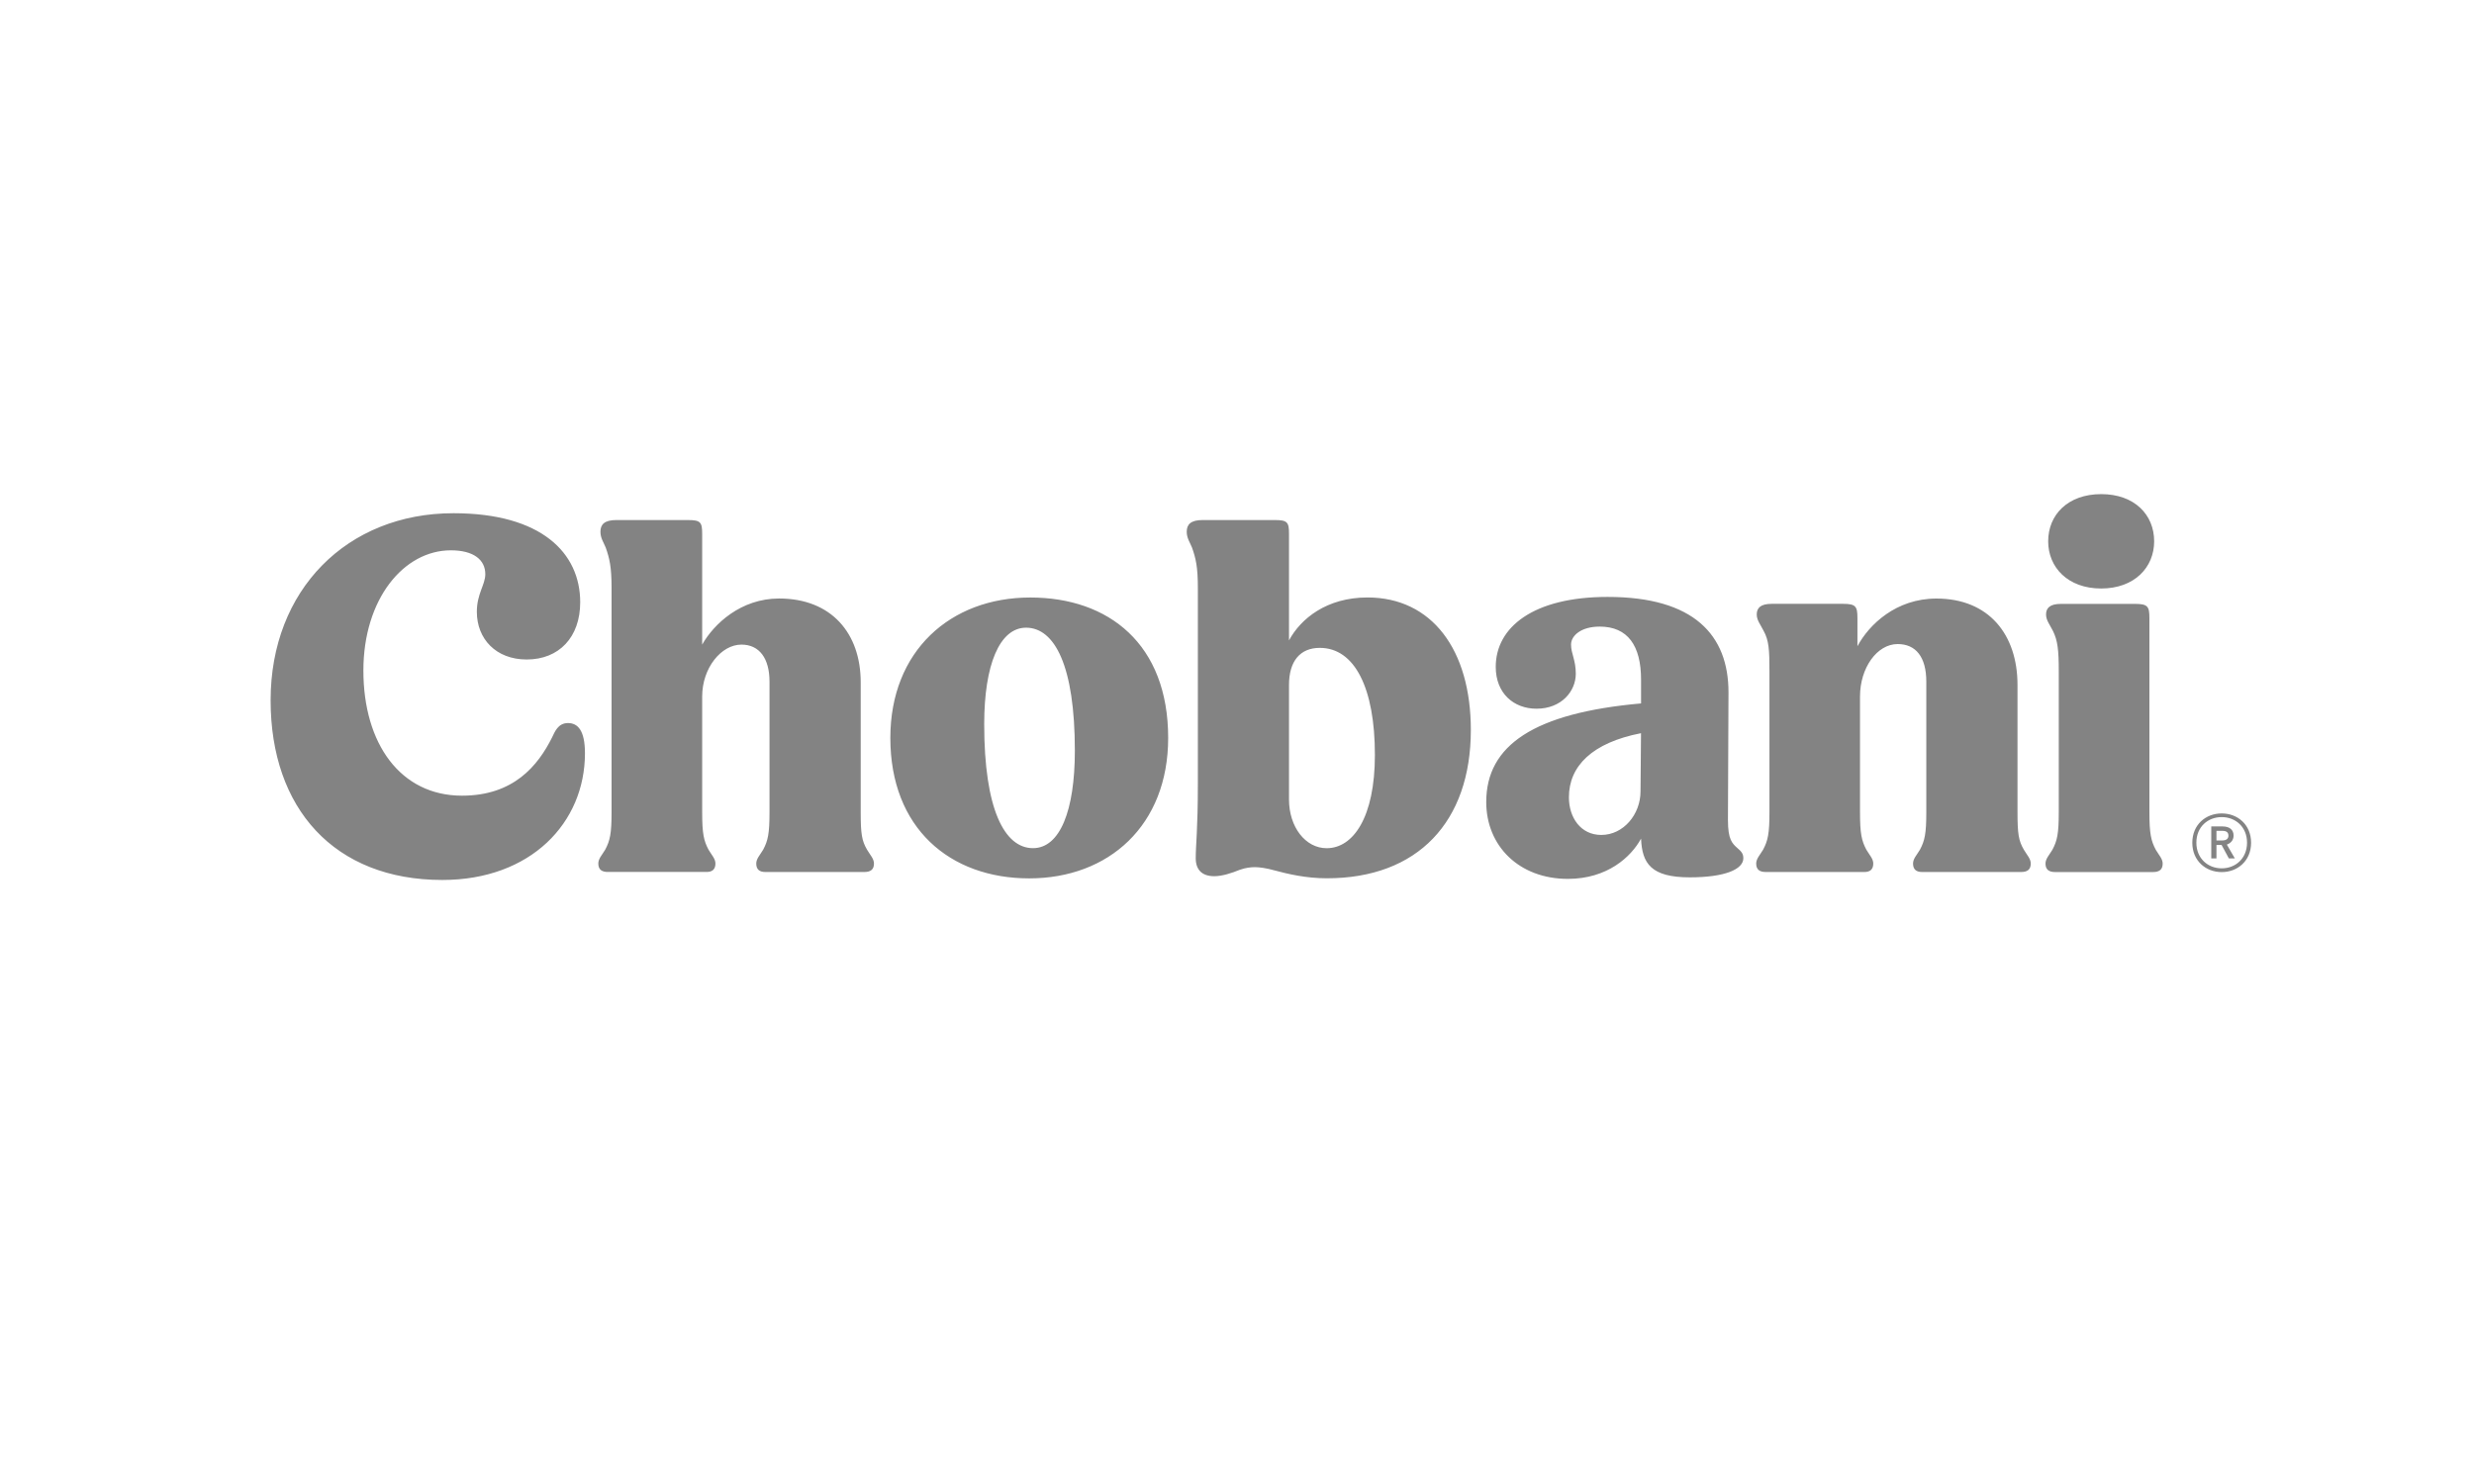 <?xml version="1.0" encoding="utf-8"?>
<!-- Generator: Adobe Illustrator 24.3.0, SVG Export Plug-In . SVG Version: 6.00 Build 0)  -->
<svg version="1.0" id="Layer_1" xmlns="http://www.w3.org/2000/svg" xmlns:xlink="http://www.w3.org/1999/xlink" x="0px" y="0px"
	 viewBox="0 0 500 300" style="enable-background:new 0 0 500 300;" xml:space="preserve">
<style type="text/css">
	.st0{fill:#838383;}
</style>
<g>
	<path class="st0" d="M91.12,111.25c4.61,0,6.96,1.93,6.96,4.82c0,2.14-1.71,3.96-1.71,7.61c0,5.46,3.86,9.64,10.07,9.64
		c6.54,0,10.82-4.5,10.82-11.57c0-9.96-7.82-18-25.61-18c-21.54,0-36.96,15.54-36.96,37.82c0,21.86,12.86,36.32,34.71,36.32
		c17.89,0,28.82-11.57,28.82-25.61c0-4.71-1.5-6.11-3.43-6.11c-2.04,0-2.68,1.82-3.21,2.89c-2.89,5.79-7.82,11.79-18.21,11.79
		c-12.43,0-19.93-10.5-19.93-25.29C73.44,121.11,81.58,111.25,91.12,111.25L91.12,111.25z M144.59,174.57
		c0-0.96-0.75-1.71-1.39-2.79c-0.96-1.82-1.29-3.21-1.29-7.61v-23.36c0-5.79,3.86-10.5,7.93-10.5c3.64,0,5.68,2.79,5.68,7.5v26.36
		c0,4.39-0.32,5.79-1.29,7.61c-0.64,1.07-1.39,1.82-1.39,2.79c0,1.18,0.64,1.71,1.82,1.71h20.04c1.29,0,1.93-0.54,1.93-1.71
		c0-0.96-0.75-1.71-1.39-2.79c-1.07-1.82-1.29-3.21-1.29-7.61v-26.25c0-9.86-5.89-16.93-16.5-16.93c-7.71,0-13.18,5.14-15.54,9.32
		v-22.39c0-2.36-0.32-2.79-2.89-2.79h-14.46c-2.36,0-3.21,0.86-3.21,2.36c0,1.29,0.64,2.14,1.07,3.21c0.75,2.14,1.18,3.86,1.18,8.14
		v45.32c0,4.39-0.32,5.79-1.29,7.61c-0.64,1.07-1.39,1.82-1.39,2.79c0,1.18,0.64,1.71,1.93,1.71h19.93
		C143.94,176.29,144.59,175.75,144.59,174.57L144.59,174.57z M236.09,149.18c0-18.96-12-28.39-27.86-28.39
		c-16.18,0-28.29,10.82-28.29,28.39c0,18.21,12,28.39,28.07,28.39S236.09,166.86,236.09,149.18L236.09,149.18z M217.23,151.75
		c0,12.11-3,19.71-8.46,19.71c-5.79,0-9.86-7.93-9.86-25.07c0-12,3.11-19.5,8.46-19.5C213.16,126.9,217.23,134.61,217.23,151.75
		L217.23,151.75z M297.26,147.57c0-16.29-7.93-26.79-20.89-26.79c-8.25,0-13.5,4.29-15.86,8.68v-21.54c0-2.36-0.32-2.79-2.89-2.79
		h-14.57c-2.36,0-3.21,0.86-3.21,2.36c0,1.29,0.64,2.14,1.07,3.21c0.75,2.14,1.18,3.86,1.18,8.14v39.54
		c0,9.43-0.43,12.32-0.43,15.11c0,2.36,1.29,3.64,3.75,3.64c1.61,0,3.54-0.64,5.14-1.29c1.18-0.43,2.25-0.54,3.11-0.54
		s2.36,0.21,3.86,0.64c2.79,0.75,6.43,1.61,10.61,1.61C286.55,177.57,297.26,166.11,297.26,147.57L297.26,147.57z M266.73,130.97
		c7.07,0,11.14,8.14,11.14,21.64c0,12.64-4.39,18.86-9.75,18.86c-4.29,0-7.61-4.29-7.61-9.86v-23.14
		C260.51,133.65,262.76,130.97,266.73,130.97L266.73,130.97z M341.51,177.36c7.07,0,10.82-1.61,10.82-3.86
		c0-0.96-0.43-1.39-1.18-2.04c-1.07-0.96-1.93-1.71-1.93-5.68l0.11-25.82c0-11.57-6.96-19.29-24.43-19.29
		c-15,0-22.61,6.11-22.61,14.14c0,5.36,3.64,8.46,8.25,8.46c5.04,0,7.93-3.54,7.93-7.07c0-2.79-0.96-4.07-0.96-5.89
		c0-1.82,2.04-3.64,5.79-3.64c5.68,0,8.36,3.86,8.36,10.71v4.82c-21.64,1.93-31.29,8.46-31.29,19.93c0,8.89,6.64,15.54,16.5,15.54
		c7.93,0,12.75-4.39,14.79-8.14C331.87,174.57,333.69,177.36,341.51,177.36L341.51,177.36z M323.62,168.79
		c-4.18,0-6.54-3.54-6.54-7.61c0-6.32,4.71-11.04,14.57-12.96l-0.1,11.78C331.55,164.61,328.12,168.79,323.62,168.79L323.62,168.79z
		 M378.59,174.57c0-0.96-0.75-1.71-1.39-2.79c-0.96-1.82-1.29-3.21-1.29-7.61v-23.36c0-5.79,3.43-10.61,7.61-10.61
		c3.64,0,5.79,2.57,5.79,7.61v26.36c0,4.39-0.32,5.79-1.29,7.61c-0.64,1.07-1.39,1.82-1.39,2.79c0,1.18,0.64,1.71,1.82,1.71h20.04
		c1.29,0,1.93-0.54,1.93-1.71c0-0.96-0.75-1.71-1.39-2.79c-1.07-1.82-1.29-3.21-1.29-7.61v-25.71c0-10.18-5.79-17.46-16.39-17.46
		c-8.14,0-13.61,5.25-15.96,9.64v-5.68c0-2.36-0.32-2.89-2.89-2.89h-14.46c-2.25,0-3,0.86-3,2.14c0,1.18,0.75,2.04,1.39,3.32
		c1.07,1.93,1.18,3.86,1.18,8.14v28.5c0,4.39-0.32,5.79-1.29,7.61c-0.64,1.07-1.39,1.82-1.39,2.79c0,1.18,0.64,1.71,1.93,1.71h19.93
		C377.94,176.29,378.59,175.75,378.59,174.57L378.59,174.57z M413.94,109.43c0,5.25,3.96,9.54,10.71,9.54s10.71-4.29,10.71-9.54
		c0-5.36-3.96-9.54-10.71-9.54C417.9,99.9,413.94,104.07,413.94,109.43L413.94,109.43z M415.33,176.29h19.82
		c1.29,0,1.93-0.54,1.93-1.71c0-0.96-0.75-1.71-1.39-2.79c-0.96-1.82-1.29-3.21-1.29-7.61v-39.21c0-2.36-0.32-2.89-2.89-2.89h-15
		c-2.25,0-3,0.86-3,2.14c0,1.18,0.75,2.04,1.39,3.32c0.96,1.93,1.18,3.86,1.18,8.14v28.5c0,4.39-0.32,5.79-1.29,7.61
		c-0.64,1.07-1.39,1.82-1.39,2.79C413.4,175.75,414.05,176.29,415.33,176.29L415.33,176.29z"/>
	<path class="st0" d="M447.95,167.96h1.21c0.81,0,1.21,0.32,1.21,0.97c0,0.62-0.43,0.97-1.21,0.97h-1.21V167.96z M451.41,168.93
		c0-1.19-0.8-1.86-2.25-1.86h-2.26v6.47h1.05v-2.72h1.04l1.47,2.72h1.21l-1.62-2.8C450.9,170.44,451.41,169.79,451.41,168.93
		 M449.01,175.54c-2.77,0-5.12-1.98-5.12-5.18c0-3.22,2.34-5.18,5.12-5.18c2.77,0,5.12,1.96,5.12,5.18
		C454.12,173.57,451.78,175.54,449.01,175.54 M449.01,164.44c-3.22,0-5.94,2.26-5.94,5.93c0,3.65,2.72,5.93,5.94,5.93
		s5.94-2.28,5.94-5.93C454.95,166.7,452.23,164.44,449.01,164.44"/>
</g>
</svg>

